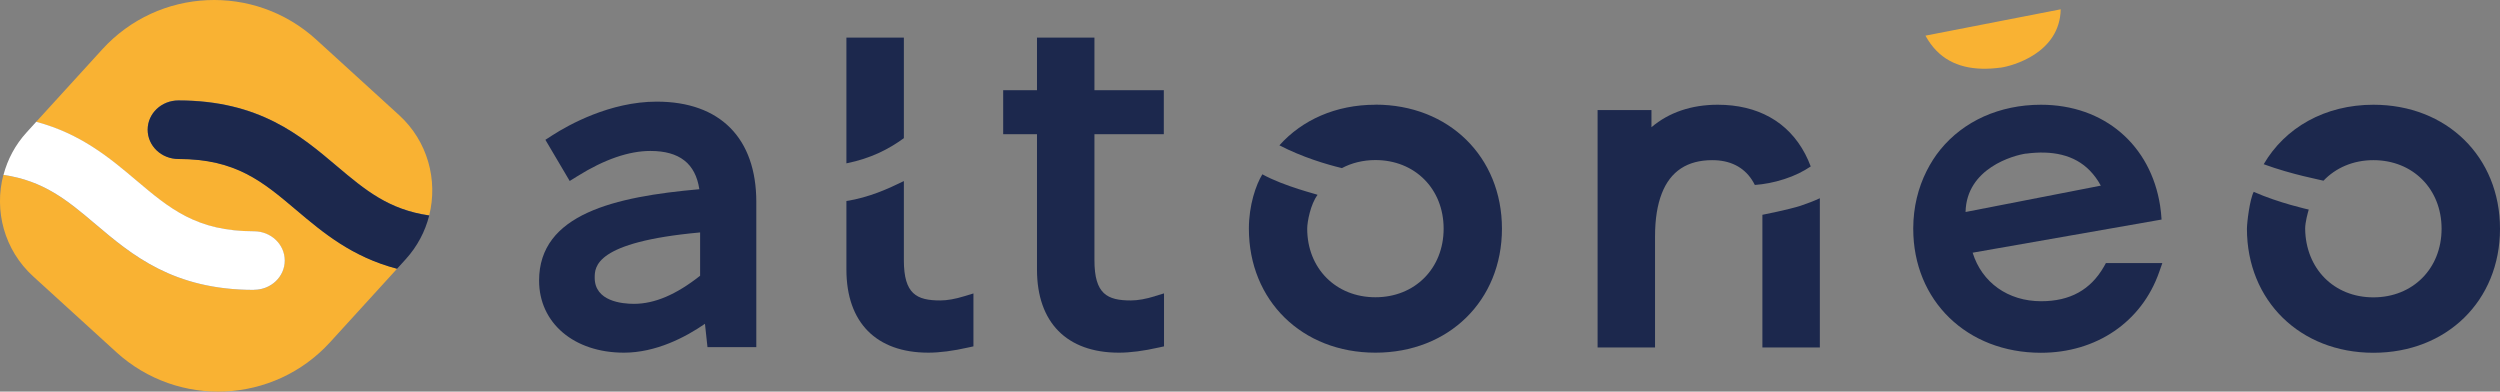 <svg xmlns="http://www.w3.org/2000/svg" id="Calque_1" viewBox="0 0 258.03 40.42"><rect x="0" y="0" width="258.03" height="40.42" fill="#808080" stroke="none"/><defs><style>.cls-1{fill:#f9b233;}.cls-2{fill:#fff;}.cls-3{fill:#1c284d;}</style></defs><path class="cls-3" d="m67.78,10.49c-4.82,0-9.11,2.41-10.73,3.45l-.76.49,2.51,4.25.82-.51c2.76-1.72,5.29-2.59,7.51-2.59,2.99,0,4.65,1.29,5.05,3.95-8.71.77-16.54,2.55-16.54,9.43,0,4.38,3.6,7.44,8.76,7.44,3.31,0,6.36-1.6,8.36-2.98l.26,2.41h5.04v-14.98c0-6.59-3.74-10.36-10.27-10.36Zm4.48,13.51v4.46c-2.47,1.95-4.7,2.9-6.83,2.9-1.22,0-4.05-.26-4.05-2.69,0-1.12,0-3.69,10.88-4.68Z"></path><path class="cls-3" d="m141.96,10.81c-4.09,0-7.57,1.57-9.91,4.19,2.38,1.23,4.83,1.96,6.45,2.35,1-.53,2.18-.83,3.46-.83,4.08,0,7.04,2.98,7.04,7.08s-2.96,7.08-7.04,7.08-7.04-2.98-7.04-7.08c0-.7.34-2.52,1.07-3.49.03-.04-3.42-.86-5.7-2.12-.67,1.09-1.39,3.2-1.39,5.61,0,7.42,5.49,12.8,13.06,12.8s13.06-5.38,13.06-12.8-5.49-12.8-13.06-12.8Z"></path><path class="cls-3" d="m244.97,10.81c-5.02,0-9.13,2.37-11.33,6.14,2.92,1.07,5.82,1.6,6.17,1.7,1.26-1.32,3.05-2.12,5.15-2.12,4.08,0,7.04,2.98,7.04,7.08s-2.96,7.08-7.04,7.08-6.99-2.98-7.04-7.08c0-.69.28-1.67.37-1.98,0,0-3.06-.67-5.68-1.83-.42.8-.7,3.21-.7,3.81,0,7.42,5.49,12.8,13.06,12.8s13.06-5.38,13.06-12.8-5.49-12.8-13.06-12.8Z"></path><path class="cls-3" d="m119.21,30.57c-.94.29-1.78.44-2.49.44-2.44,0-3.76-.66-3.76-4.14v-13.02h7.16s0,0,0,0v-4.54h0s-7.16,0-7.16,0V3.88h-5.93v5.43h-3.49s0,4.54,0,4.54h3.49v13.98c0,5.45,3.08,8.57,8.45,8.57,1.18,0,2.56-.18,4.11-.53l.55-.12v-5.47s-.92.28-.92.28Z"></path><path class="cls-3" d="m93.29,3.88h-5.93v12.98c2.55-.52,4.36-1.46,5.93-2.6V3.88Z"></path><path class="cls-3" d="m100.46,30.29l-.92.28c-.94.29-1.78.44-2.49.44-2.44,0-3.76-.66-3.76-4.14v-.13h0v-8.05c-1.64.8-3.56,1.68-5.93,2.06v7.08c0,5.45,3.08,8.57,8.45,8.57,1.18,0,2.56-.18,4.11-.53l.55-.12v-5.47Z"></path><path class="cls-3" d="m176.71,16.53c.23,0,.44.01.66.03,1.74.17,3.01,1.04,3.75,2.53.94-.07,1.96-.25,3.06-.61,1.06-.34,1.95-.79,2.71-1.3-.17-.45-.36-.88-.57-1.28-.87-1.66-2.1-2.95-3.65-3.81-1.51-.84-3.32-1.28-5.38-1.28-2.72,0-5.05.8-6.84,2.32v-1.77h-5.56v24.5h5.93v-11.47c0-1.78.24-3.25.7-4.43.89-2.28,2.62-3.43,5.21-3.43Z"></path><path class="cls-3" d="m185.9,21.22c-1.33.43-4,.95-4,.95v13.69h5.93v-15.4c-.6.28-1.25.53-1.94.76Z"></path><path class="cls-3" d="m217.35,27.16l-.2.36c-1.38,2.4-3.5,3.57-6.48,3.57-3.43,0-6.12-1.94-7.07-5.01l19.5-3.42c-.03-.49-.08-.97-.15-1.43-.97-6.24-5.75-10.42-12.3-10.42-2.15,0-4.13.43-5.87,1.2-1.79.8-3.32,1.97-4.51,3.43-.55.67-1.02,1.42-1.42,2.21-.87,1.73-1.37,3.72-1.38,5.89,0,.02,0,.04,0,.07,0,7.42,5.54,12.8,13.18,12.8,5.73,0,10.4-3.19,12.2-8.32l.33-.94h-5.83Zm-8.25-11.3c2.68-.36,4.99.1,6.59,1.74.44.45.82.97,1.14,1.56l-13.96,2.72c.09-4.52,4.96-5.85,6.24-6.03Z"></path><path class="cls-1" d="m206.46,6.98c-2.68.36-4.99-.1-6.59-1.74-.44-.45-.82-.97-1.14-1.56l13.96-2.72c-.09,4.52-4.96,5.85-6.24,6.03Z"></path><path class="cls-1" d="m18.41,16.4c-1.75,0-3.17-1.35-3.17-3.02s1.42-3.02,3.17-3.02c8.34,0,12.61,3.61,16.38,6.8,2.91,2.46,5.34,4.47,9.51,5.07.91-3.64-.15-7.65-3.11-10.35l-8.57-7.81C26.24-1.73,16.36-1.28,10.55,5.1l-6.82,7.48c4.59,1.22,7.59,3.73,10.31,6.03,3.49,2.95,6.24,5.27,12.17,5.27,1.75,0,3.17,1.35,3.17,3.02s-1.42,3.02-3.17,3.02c-8.34,0-12.62-3.61-16.38-6.8-2.9-2.46-5.33-4.46-9.48-5.07-.97,3.67.07,7.74,3.08,10.48l8.57,7.81c6.37,5.81,16.25,5.36,22.07-1.02l6.92-7.59c-4.64-1.21-7.66-3.74-10.4-6.06-3.48-2.95-6.24-5.27-12.17-5.27Z"></path><path class="cls-2" d="m26.22,29.91c1.75,0,3.17-1.35,3.17-3.02s-1.42-3.02-3.17-3.02c-5.93,0-8.69-2.33-12.17-5.27-2.72-2.3-5.72-4.81-10.31-6.03l-.99,1.09c-1.18,1.29-1.97,2.8-2.39,4.39,4.15.61,6.58,2.61,9.48,5.07,3.77,3.19,8.04,6.8,16.38,6.8Z"></path><path class="cls-3" d="m44.3,22.24c-4.17-.6-6.6-2.61-9.51-5.07-3.77-3.19-8.04-6.8-16.38-6.8-1.75,0-3.17,1.35-3.17,3.02s1.42,3.02,3.17,3.02c5.93,0,8.69,2.33,12.17,5.27,2.74,2.32,5.76,4.85,10.4,6.06l.89-.98c1.21-1.33,2.02-2.89,2.43-4.52Z"></path></svg>